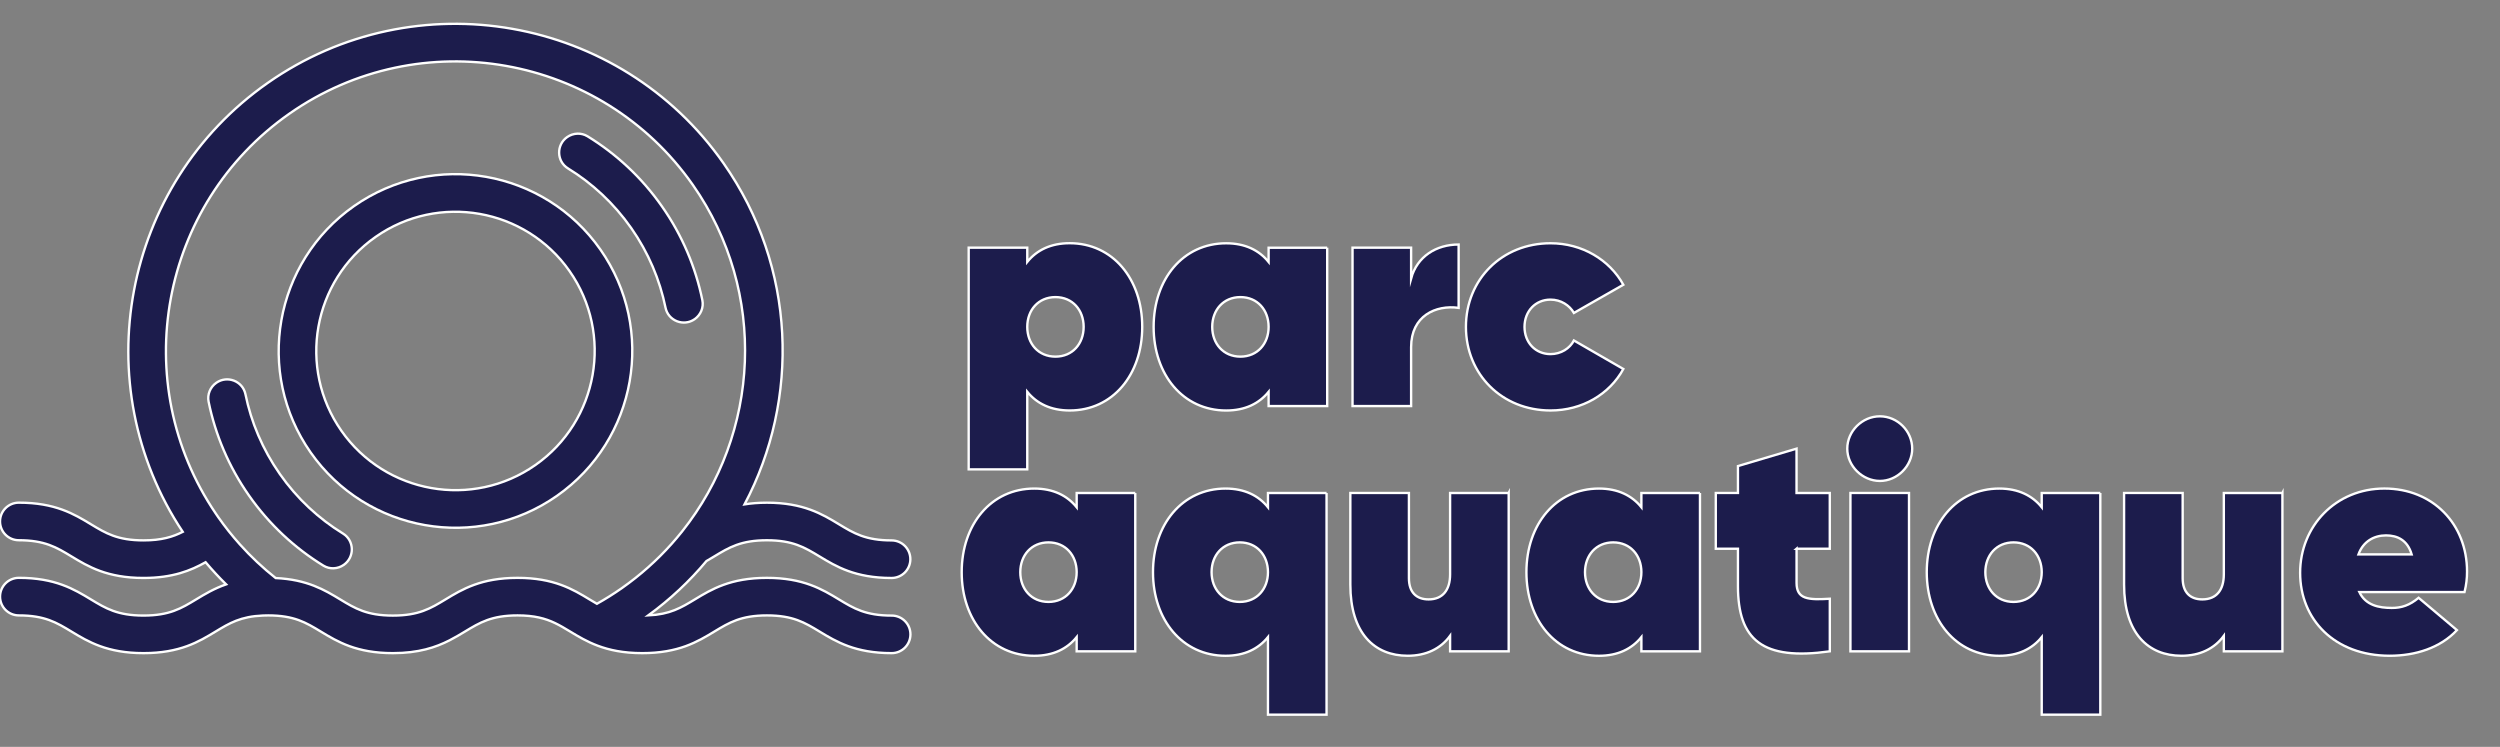 <?xml version="1.0" encoding="UTF-8"?>
<svg id="Calque_1" data-name="Calque 1" xmlns="http://www.w3.org/2000/svg" viewBox="0 0 1049.81 313.63">
  <rect x="0" y="0" width="1049.81" height="313.63" fill="#808080" stroke="none"/>
  <g>
    <g>
      <path d="M130.43,189.98c-23.49-33.55-15.31-79.95,18.24-103.44,33.55-23.49,79.95-15.31,103.44,18.24,23.49,33.55,15.31,79.95-18.24,103.44-33.55,23.49-79.95,15.31-103.44-18.24ZM239.17,113.84c-18.5-26.41-55.03-32.86-81.44-14.36-26.41,18.5-32.86,55.03-14.36,81.44,18.5,26.41,55.03,32.86,81.44,14.36,26.41-18.5,32.86-55.03,14.36-81.44Z" style="fill: #1c1c4c; stroke: #fff; stroke-miterlimit: 10;"/>
      <path d="M265.04,95.73c7.27,10.38,12.04,21.79,14.43,33.48,1.13,5.53,7.61,8.05,12.24,4.81h0c2.55-1.78,3.85-4.91,3.23-7.96-2.81-13.76-8.41-27.18-16.97-39.39-8.56-12.22-19.25-22.07-31.22-29.42-2.65-1.63-6.03-1.47-8.58.31h0c-4.63,3.24-4.48,10.19.33,13.15,10.17,6.25,19.25,14.63,26.53,25.01Z" style="fill: #1c1c4c; stroke: #fff; stroke-miterlimit: 10;"/>
      <path d="M117.5,199.04c7.27,10.38,16.35,18.77,26.53,25.01,4.81,2.96,4.96,9.91.33,13.15h0c-2.55,1.78-5.93,1.94-8.58.31-11.97-7.35-22.66-17.2-31.22-29.42-8.56-12.22-14.16-25.63-16.96-39.39-.62-3.05.68-6.17,3.23-7.96h0c4.63-3.24,11.11-.72,12.24,4.81,2.39,11.7,7.16,23.1,14.43,33.48Z" style="fill: #1c1c4c; stroke: #fff; stroke-miterlimit: 10;"/>
    </g>
    <path d="M374.39,258.5c-10.89,0-15.83-2.99-22.09-6.78-7.02-4.25-14.97-9.06-30.27-9.06s-23.25,4.81-30.27,9.06c-5.75,3.48-10.4,6.28-19.55,6.71,9.24-6.73,17.4-14.42,24.44-22.83,1.13-.65,2.22-1.31,3.29-1.95,6.26-3.79,11.21-6.78,22.09-6.78s15.83,2.99,22.09,6.78c7.02,4.25,14.98,9.06,30.27,9.06,4.36,0,7.89-3.53,7.89-7.89s-3.53-7.89-7.89-7.89c-10.89,0-15.83-2.99-22.09-6.78-7.02-4.25-14.97-9.06-30.27-9.06-3.49,0-6.57.26-9.37.7,23.33-44.16,21.75-99.57-8.82-143.22C260.38,6.48,174.52-8.66,112.44,34.81c-61.12,42.8-76.74,126.71-35.7,188.53-4.25,2.14-8.94,3.58-16.49,3.58-10.89,0-15.83-2.99-22.09-6.78-7.02-4.25-14.97-9.06-30.26-9.06-4.36,0-7.89,3.53-7.89,7.89s3.53,7.89,7.89,7.89c10.89,0,15.83,2.99,22.09,6.78,7.02,4.25,14.97,9.06,30.27,9.06,12.36,0,19.93-3.15,26.08-6.6,2.75,3.25,5.62,6.35,8.61,9.29-5.05,1.76-8.95,4.11-12.6,6.32-6.26,3.79-11.2,6.78-22.09,6.78s-15.83-2.99-22.09-6.78c-7.02-4.25-14.97-9.06-30.26-9.06-4.36,0-7.89,3.53-7.89,7.89s3.53,7.89,7.89,7.89c10.89,0,15.83,2.99,22.09,6.78,7.02,4.25,14.97,9.06,30.27,9.06s23.25-4.81,30.26-9.06c5.82-3.52,10.51-6.35,19.88-6.73.71-.03,1.44-.05,2.21-.05,10.89,0,15.83,2.99,22.09,6.78,7.02,4.25,14.97,9.06,30.26,9.06,10.85,0,18-2.43,23.75-5.35,2.35-1.2,4.48-2.48,6.52-3.71,6.26-3.79,11.21-6.78,22.09-6.78,7.08,0,11.64,1.27,15.69,3.19,2.18,1.04,4.21,2.26,6.41,3.59,3.39,2.05,7.01,4.23,11.56,5.94,4.87,1.83,10.8,3.12,18.71,3.12,15.29,0,23.25-4.81,30.27-9.06,6.26-3.79,11.21-6.78,22.09-6.78s15.83,2.99,22.09,6.78c7.02,4.25,14.98,9.06,30.27,9.06,4.36,0,7.89-3.53,7.89-7.89s-3.53-7.89-7.89-7.89ZM247.58,251.72c-7.02-4.25-14.97-9.06-30.26-9.06s-23.25,4.81-30.26,9.06c-6.26,3.79-11.21,6.78-22.09,6.78s-15.83-2.99-22.09-6.78c-6.52-3.95-13.86-8.37-27.12-8.98-5.35-4.24-10.4-8.97-15.07-14.18-3.2-3.58-6.23-7.38-9.05-11.4-.36-.51-.71-1.04-1.06-1.55-37.15-54.81-23.5-129.75,30.93-167.86,54.94-38.47,130.94-25.07,169.41,29.87,31.62,45.16,28.19,104.54-4.54,145.62-5.64,7.07-12.14,13.6-19.48,19.42-1.9,1.5-3.84,2.96-5.85,4.37-3.39,2.37-6.85,4.54-10.39,6.52-1.01-.58-2.02-1.19-3.07-1.82Z" style="fill: #1c1c4c; stroke: #fff; stroke-miterlimit: 10;"/>
  </g>
  <g>
    <path d="M479.65,137.26c0,20.08-12.37,35.11-30.46,35.11-7.98,0-13.83-2.93-17.82-7.85v32.58h-24.6v-93.1h24.6v5.98c3.99-4.92,9.84-7.85,17.82-7.85,18.09,0,30.46,15.03,30.46,35.11ZM455.05,137.26c0-7.05-4.66-12.5-11.84-12.5s-11.84,5.45-11.84,12.5,4.66,12.5,11.84,12.5,11.84-5.45,11.84-12.5Z" style="fill: #1c1c4c; stroke: #fff; stroke-miterlimit: 10;"/>
    <path d="M557.32,104.01v66.5h-24.6v-5.98c-3.99,4.92-9.84,7.85-17.82,7.85-18.09,0-30.46-15.03-30.46-35.11s12.37-35.11,30.46-35.11c7.98,0,13.83,2.93,17.82,7.85v-5.98h24.6ZM532.72,137.26c0-7.05-4.65-12.5-11.84-12.5s-11.84,5.45-11.84,12.5,4.66,12.5,11.84,12.5,11.84-5.45,11.84-12.5Z" style="fill: #1c1c4c; stroke: #fff; stroke-miterlimit: 10;"/>
    <path d="M612.51,102.68v26.6c-9.58-1.33-19.95,3.32-19.95,16.49v24.74h-24.6v-66.5h24.6v12.9c2.53-9.18,10.51-14.23,19.95-14.23Z" style="fill: #1c1c4c; stroke: #fff; stroke-miterlimit: 10;"/>
    <path d="M615.58,137.26c0-19.95,15.16-35.11,35.51-35.11,13.3,0,24.74,6.92,30.59,17.42l-20.75,11.84c-1.86-3.19-5.45-5.59-9.84-5.59-6.25,0-10.91,4.79-10.91,11.44s4.66,11.44,10.91,11.44c4.39,0,8.11-2.39,9.84-5.72l20.75,11.97c-5.85,10.64-17.29,17.42-30.59,17.42-20.35,0-35.51-15.16-35.51-35.11Z" style="fill: #1c1c4c; stroke: #fff; stroke-miterlimit: 10;"/>
    <path d="M476.72,207.01v66.5h-24.6v-5.98c-3.99,4.92-9.84,7.85-17.82,7.85-18.09,0-30.46-15.03-30.46-35.11s12.37-35.11,30.46-35.11c7.98,0,13.83,2.93,17.82,7.85v-5.99h24.6ZM452.12,240.26c0-7.05-4.65-12.5-11.84-12.5s-11.84,5.45-11.84,12.5,4.66,12.5,11.84,12.5,11.84-5.45,11.84-12.5Z" style="fill: #1c1c4c; stroke: #fff; stroke-miterlimit: 10;"/>
    <path d="M557.05,207.01v93.1h-24.6v-32.58c-3.99,4.92-9.84,7.85-17.82,7.85-18.09,0-30.46-15.03-30.46-35.11s12.37-35.11,30.46-35.11c7.98,0,13.83,2.93,17.82,7.85v-5.99h24.6ZM532.45,240.26c0-7.05-4.65-12.5-11.84-12.5s-11.84,5.45-11.84,12.5,4.66,12.5,11.84,12.5,11.84-5.45,11.84-12.5Z" style="fill: #1c1c4c; stroke: #fff; stroke-miterlimit: 10;"/>
    <path d="M633.53,207.01v66.5h-24.6v-6.52c-3.99,5.45-10.11,8.38-17.82,8.38-13.83,0-24.07-9.31-24.07-29.92v-38.44h24.6v35.78c0,5.98,3.19,8.91,8.25,8.91,5.98,0,9.04-3.99,9.04-10.51v-34.18h24.6Z" style="fill: #1c1c4c; stroke: #fff; stroke-miterlimit: 10;"/>
    <path d="M713.86,207.01v66.5h-24.6v-5.98c-3.99,4.92-9.84,7.85-17.82,7.85-18.09,0-30.46-15.03-30.46-35.11s12.37-35.11,30.46-35.11c7.98,0,13.83,2.93,17.82,7.85v-5.99h24.6ZM689.26,240.26c0-7.05-4.65-12.5-11.84-12.5s-11.84,5.45-11.84,12.5,4.66,12.5,11.84,12.5,11.84-5.45,11.84-12.5Z" style="fill: #1c1c4c; stroke: #fff; stroke-miterlimit: 10;"/>
    <path d="M754.42,230.42v14.36c0,6.92,4.92,7.18,13.96,6.65v22.08c-28.33,3.99-38.57-4.79-38.57-27.4v-15.69h-9.31v-23.41h9.31v-11.3l24.6-7.31v18.62h13.96v23.41h-13.96Z" style="fill: #1c1c4c; stroke: #fff; stroke-miterlimit: 10;"/>
    <path d="M775.71,188.39c0-7.31,6.25-13.57,13.7-13.57s13.57,6.25,13.57,13.57-6.25,13.57-13.57,13.57-13.7-6.25-13.7-13.57ZM777.04,207.01h24.6v66.5h-24.6v-66.5Z" style="fill: #1c1c4c; stroke: #fff; stroke-miterlimit: 10;"/>
    <path d="M881.97,207.01v93.1h-24.6v-32.58c-3.99,4.92-9.84,7.85-17.82,7.85-18.09,0-30.46-15.03-30.46-35.11s12.37-35.11,30.46-35.11c7.98,0,13.83,2.93,17.82,7.85v-5.99h24.6ZM857.37,240.26c0-7.05-4.65-12.5-11.84-12.5s-11.84,5.45-11.84,12.5,4.66,12.5,11.84,12.5,11.84-5.45,11.84-12.5Z" style="fill: #1c1c4c; stroke: #fff; stroke-miterlimit: 10;"/>
    <path d="M958.44,207.01v66.5h-24.6v-6.52c-3.99,5.45-10.11,8.38-17.82,8.38-13.83,0-24.07-9.31-24.07-29.92v-38.44h24.6v35.78c0,5.98,3.19,8.91,8.25,8.91,5.98,0,9.04-3.99,9.04-10.51v-34.18h24.6Z" style="fill: #1c1c4c; stroke: #fff; stroke-miterlimit: 10;"/>
    <path d="M1004.33,255.29c4.12,0,7.45-1.06,11.3-4.26l16.09,13.57c-6.92,7.45-17.42,10.77-28.2,10.77-23.27,0-37.64-15.29-37.64-34.84s14.9-35.38,35.38-35.38,34.71,15.03,34.71,34.84c0,2.79-.27,5.45-1.06,8.64h-44.16c2.66,5.59,8.25,6.65,13.57,6.65ZM1012.71,232.81c-1.73-5.99-5.98-7.98-10.77-7.98-5.05,0-9.58,2.53-11.57,7.98h22.34Z" style="fill: #1c1c4c; stroke: #fff; stroke-miterlimit: 10;"/>
  </g>
</svg>